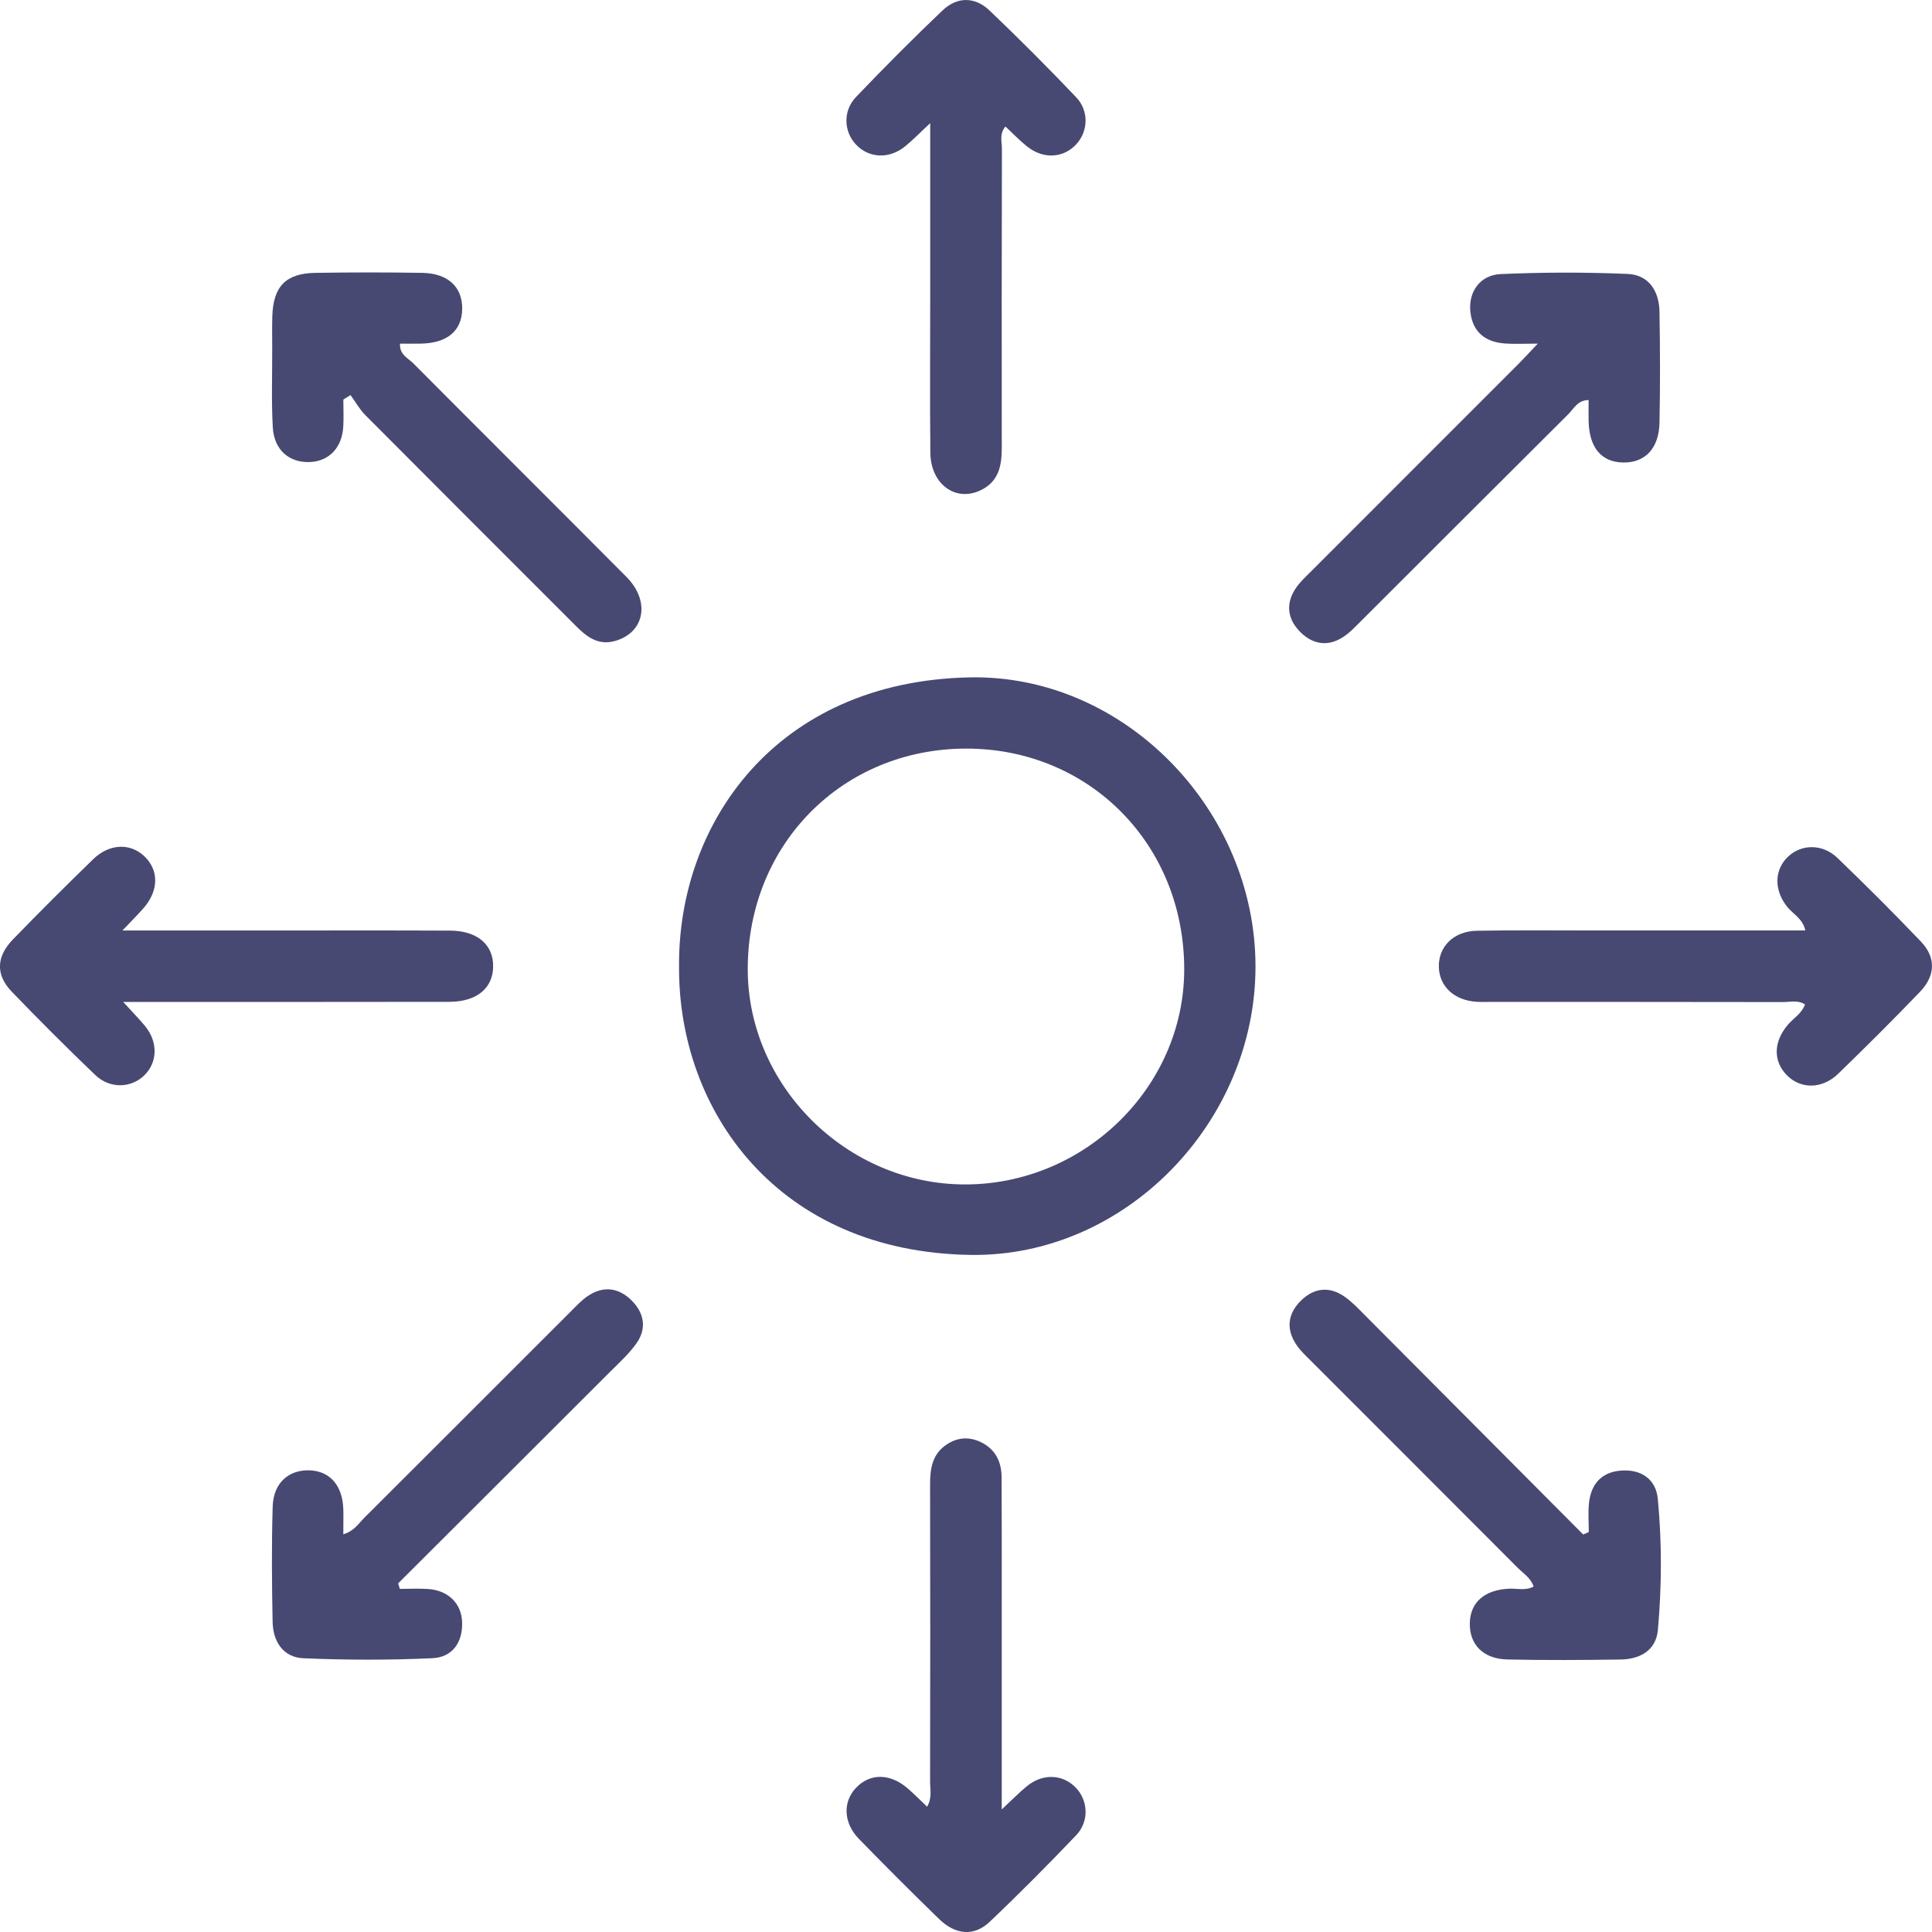 <?xml version="1.0" encoding="UTF-8" standalone="no"?> <svg xmlns="http://www.w3.org/2000/svg" xmlns:xlink="http://www.w3.org/1999/xlink" xmlns:serif="http://www.serif.com/" width="100%" height="100%" viewBox="0 0 95 95" version="1.1" xml:space="preserve" style="fill-rule:evenodd;clip-rule:evenodd;stroke-linejoin:round;stroke-miterlimit:2;"> <g> <clipPath id="_clip1"> <rect x="0" y="0" width="95" height="95"></rect> </clipPath> <g clip-path="url(#_clip1)"> <path d="M33.39,47.544C33.327,40.501 38.137,33.512 47.661,33.308C55.273,33.145 61.737,39.814 61.735,47.53C61.735,55.182 55.338,61.815 47.731,61.706C38.222,61.569 33.354,54.6 33.39,47.544ZM47.446,58.241C53.319,58.246 58.208,53.468 58.23,47.703C58.253,41.546 53.579,36.801 47.496,36.81C41.441,36.819 36.797,41.488 36.768,47.597C36.739,53.369 41.622,58.237 47.449,58.241L47.446,58.241Z" style="fill:rgb(71,73,115);fill-rule:nonzero;"></path> <path d="M19.663,78.128C20.131,78.128 20.601,78.101 21.066,78.135C22.042,78.206 22.689,78.846 22.723,79.755C22.761,80.773 22.233,81.492 21.266,81.536C19.153,81.635 17.026,81.63 14.913,81.539C13.924,81.496 13.425,80.715 13.405,79.757C13.367,77.862 13.351,75.962 13.409,74.066C13.447,72.9 14.224,72.24 15.276,72.302C16.247,72.361 16.845,73.066 16.881,74.209C16.892,74.601 16.881,74.995 16.881,75.445C17.42,75.279 17.635,74.91 17.913,74.632C21.313,71.244 24.701,67.849 28.097,64.456C28.359,64.194 28.618,63.914 28.925,63.713C29.684,63.212 30.431,63.324 31.056,63.944C31.68,64.564 31.817,65.327 31.288,66.065C30.924,66.575 30.449,67.007 30.001,67.453C26.53,70.924 23.054,74.39 19.578,77.857C19.605,77.947 19.632,78.036 19.659,78.123L19.663,78.128Z" style="fill:rgb(71,73,115);fill-rule:nonzero;"></path> <path d="M16.883,19.647C16.883,20.09 16.904,20.536 16.879,20.979C16.821,22.017 16.174,22.687 15.225,22.72C14.218,22.754 13.477,22.125 13.414,21.017C13.34,19.719 13.39,18.416 13.385,17.114C13.385,16.592 13.374,16.073 13.39,15.552C13.437,14.079 14.054,13.439 15.514,13.417C17.262,13.39 19.01,13.388 20.756,13.417C22.034,13.439 22.741,14.113 22.727,15.196C22.712,16.268 21.991,16.874 20.693,16.897C20.359,16.904 20.026,16.897 19.67,16.897C19.63,17.436 20.071,17.611 20.33,17.873C23.815,21.38 27.323,24.864 30.808,28.373C31.996,29.571 31.694,31.115 30.235,31.52C29.386,31.755 28.822,31.287 28.283,30.745C24.84,27.301 21.393,23.861 17.96,20.408C17.678,20.124 17.477,19.757 17.237,19.428C17.118,19.5 17.002,19.573 16.883,19.645L16.883,19.647Z" style="fill:rgb(71,73,115);fill-rule:nonzero;"></path> <path d="M75.617,16.897C74.917,16.897 74.471,16.921 74.028,16.892C73.054,16.83 72.417,16.349 72.302,15.341C72.193,14.361 72.77,13.522 73.791,13.477C75.868,13.385 77.956,13.381 80.035,13.47C81.076,13.515 81.582,14.314 81.6,15.323C81.631,17.145 81.638,18.969 81.6,20.791C81.573,22.064 80.877,22.769 79.794,22.742C78.728,22.716 78.137,21.993 78.115,20.684C78.108,20.355 78.115,20.026 78.115,19.67C77.569,19.679 77.385,20.099 77.119,20.363C73.715,23.747 70.326,27.145 66.928,30.535C66.64,30.824 66.353,31.13 66.011,31.345C65.288,31.802 64.567,31.685 63.969,31.108C63.338,30.497 63.193,29.754 63.676,28.984C63.891,28.644 64.204,28.362 64.491,28.073C67.882,24.678 71.277,21.286 74.67,17.891C74.928,17.633 75.174,17.362 75.615,16.897L75.617,16.897Z" style="fill:rgb(71,73,115);fill-rule:nonzero;"></path> <path d="M78.124,75.335C78.124,74.863 78.083,74.384 78.133,73.916C78.229,72.996 78.726,72.397 79.682,72.314C80.684,72.229 81.423,72.721 81.517,73.697C81.723,75.841 81.714,78.003 81.521,80.149C81.432,81.147 80.648,81.588 79.695,81.601C77.837,81.628 75.975,81.641 74.117,81.599C72.924,81.57 72.251,80.861 72.273,79.809C72.295,78.779 73.012,78.168 74.213,78.119C74.605,78.103 75.013,78.226 75.411,78.016C75.27,77.586 74.905,77.369 74.628,77.092C71.241,73.695 67.848,70.306 64.457,66.913C64.222,66.676 63.971,66.446 63.781,66.175C63.228,65.396 63.298,64.62 63.965,63.959C64.634,63.299 65.415,63.236 66.18,63.805C66.536,64.069 66.843,64.4 67.159,64.716C70.724,68.294 74.285,71.875 77.848,75.454C77.94,75.413 78.03,75.375 78.121,75.335L78.124,75.335Z" style="fill:rgb(71,73,115);fill-rule:nonzero;"></path> <path d="M45.743,6.054C45.188,6.568 44.859,6.915 44.487,7.211C43.701,7.837 42.708,7.777 42.077,7.094C41.486,6.456 41.445,5.445 42.092,4.769C43.48,3.319 44.894,1.893 46.349,0.51C47.066,-0.172 47.941,-0.168 48.659,0.517C50.112,1.902 51.529,3.326 52.914,4.778C53.561,5.456 53.507,6.47 52.914,7.103C52.276,7.784 51.294,7.835 50.504,7.202C50.134,6.906 49.805,6.562 49.44,6.221C49.127,6.586 49.268,6.971 49.266,7.314C49.255,12.222 49.252,17.129 49.259,22.037C49.259,22.906 49.105,23.671 48.243,24.096C47.003,24.709 45.763,23.821 45.747,22.259C45.72,19.73 45.74,17.203 45.74,14.674L45.74,6.054L45.743,6.054Z" style="fill:rgb(71,73,115);fill-rule:nonzero;"></path> <path d="M49.26,88.971C49.806,88.463 50.135,88.121 50.5,87.825C51.287,87.187 52.268,87.237 52.91,87.915C53.506,88.541 53.564,89.564 52.919,90.24C51.534,91.692 50.119,93.12 48.662,94.501C47.897,95.226 46.986,95.148 46.18,94.365C44.846,93.069 43.532,91.753 42.234,90.421C41.473,89.64 41.435,88.615 42.079,87.924C42.775,87.176 43.783,87.187 44.66,87.962C44.96,88.226 45.242,88.51 45.589,88.839C45.842,88.396 45.734,87.986 45.734,87.604C45.743,82.732 45.746,77.862 45.734,72.99C45.734,72.253 45.826,71.566 46.457,71.094C47.006,70.687 47.612,70.611 48.241,70.917C48.957,71.269 49.246,71.884 49.251,72.643C49.262,74.836 49.257,77.031 49.257,79.225L49.257,88.971L49.26,88.971Z" style="fill:rgb(71,73,115);fill-rule:nonzero;"></path> <path d="M6.023,45.755L13.203,45.755C16.178,45.755 19.153,45.747 22.13,45.76C23.466,45.764 24.263,46.449 24.249,47.526C24.238,48.595 23.437,49.26 22.094,49.262C17.185,49.271 12.277,49.267 7.366,49.269L6.059,49.269C6.52,49.777 6.847,50.104 7.14,50.462C7.778,51.247 7.749,52.241 7.091,52.881C6.439,53.512 5.399,53.546 4.68,52.857C3.284,51.518 1.916,50.153 0.575,48.759C-0.217,47.935 -0.19,47.047 0.633,46.196C1.927,44.86 3.245,43.549 4.577,42.253C5.365,41.485 6.377,41.443 7.073,42.081C7.823,42.77 7.82,43.788 7.053,44.661C6.789,44.963 6.502,45.245 6.021,45.753L6.023,45.755Z" style="fill:rgb(71,73,115);fill-rule:nonzero;"></path> <path d="M88.757,49.392C88.399,49.159 88.023,49.276 87.672,49.274C82.909,49.265 78.148,49.267 73.385,49.265C73.126,49.265 72.864,49.276 72.604,49.26C71.512,49.191 70.78,48.513 70.751,47.557C70.722,46.554 71.472,45.787 72.62,45.767C74.592,45.731 76.564,45.753 78.536,45.753L88.771,45.753C88.65,45.18 88.185,44.959 87.898,44.612C87.22,43.786 87.231,42.761 87.938,42.108C88.603,41.494 89.628,41.49 90.353,42.188C91.746,43.531 93.118,44.896 94.452,46.295C95.201,47.078 95.177,47.971 94.405,48.775C93.091,50.142 91.746,51.483 90.382,52.803C89.608,53.553 88.561,53.559 87.887,52.895C87.182,52.199 87.193,51.241 87.907,50.395C88.185,50.066 88.592,49.844 88.755,49.39L88.757,49.392Z" style="fill:rgb(71,73,115);fill-rule:nonzero;"></path> </g> </g> </svg> 